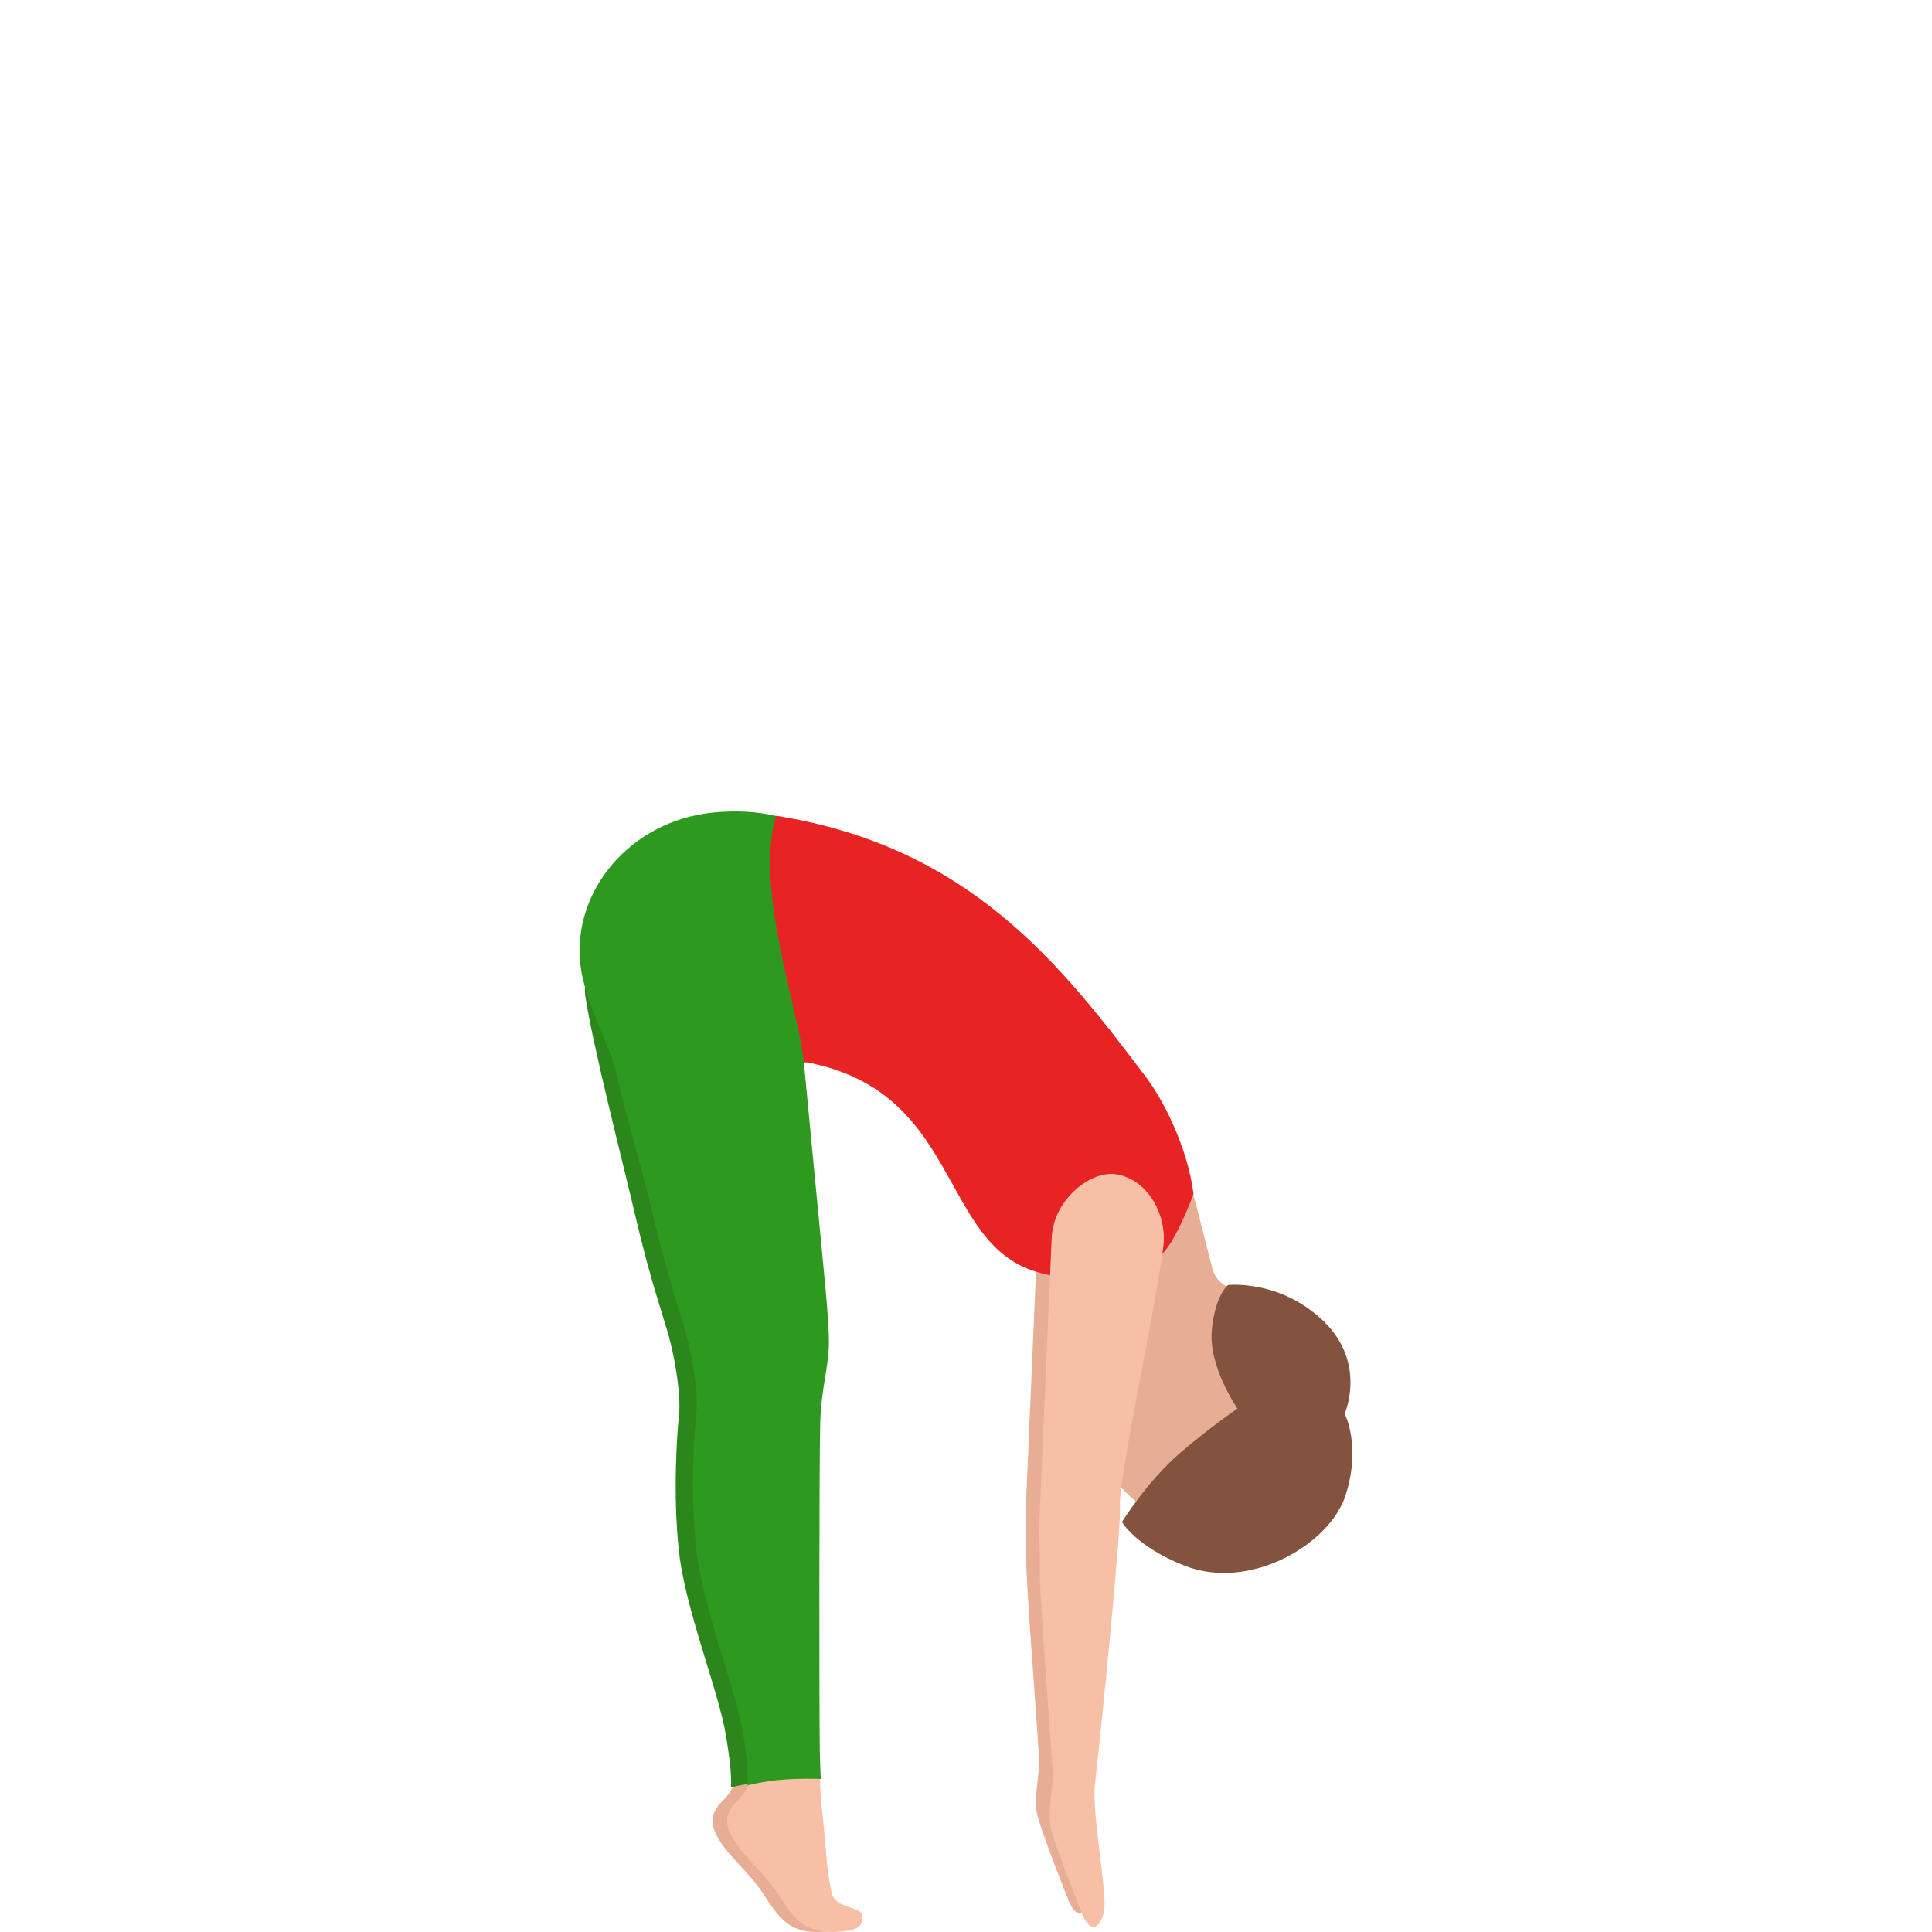 <svg width="300" height="300" viewBox="0 0 300 300" fill="none" xmlns="http://www.w3.org/2000/svg">
<path d="M113.068 268.483C114.532 275.211 115.183 276.587 112.086 279.767C110.406 281.49 110.246 283.012 111.319 285.094C112.777 287.921 116.291 290.754 118.166 293.556C120.968 297.754 122.401 300.496 128.366 299.926C130.712 299.699 131.825 299.241 131.634 297.462C131.474 295.955 127.379 296.474 126.847 293.833C125.845 288.899 126.241 288.178 125.213 279.631C125.033 278.129 124.717 258.564 124.466 240.985C118.732 244.281 112.146 264.229 113.068 268.483Z" fill="#E8AD95"/>
<path d="M125.464 276.592C124.908 275.428 124.677 274.017 124.537 272.202C124.146 267.092 124.281 227.509 124.457 221.214C124.597 216.124 125.685 212.919 125.795 209.31C125.905 205.702 125.003 197.794 123.559 182.589C121.589 161.911 119.279 157.798 118.061 137.805C117.499 128.542 89.228 143.51 90.888 154.663C92.056 162.475 96.828 180.941 98.557 188.39C101.123 199.432 103.043 204.376 103.975 207.944C104.908 211.513 105.75 216.815 105.434 219.743C105.118 222.666 104.467 231.909 105.409 240.754C106.396 250.002 111.67 262.712 112.762 269.708C113.128 272.026 113.619 275.009 113.514 277.544C117.835 276.436 122.477 276.516 125.464 276.592Z" fill="#2B871B"/>
<path d="M115.334 268.483C116.797 275.211 117.449 276.587 114.351 279.767C112.672 281.49 112.512 283.012 113.584 285.094C115.043 287.921 118.557 290.754 120.431 293.556C123.233 297.754 124.667 300.496 130.632 299.926C132.978 299.699 134.09 299.241 133.9 297.462C133.74 295.955 129.644 296.474 129.113 293.833C128.111 288.899 128.507 288.178 127.479 279.631C127.299 278.129 126.983 258.564 126.732 240.985C120.993 244.281 114.406 264.229 115.334 268.483Z" fill="#F7C0A6"/>
<path d="M178.551 191.192C177.383 200.914 171.498 227.559 171.794 231.803C172.015 234.973 169.128 264.018 167.905 274.979C167.418 279.318 169.669 291.031 169.383 294.02C169.097 297.028 167.298 298.626 165.869 294.977C164.696 291.973 161.689 284.429 161.012 281.546C160.501 279.354 161.473 275.206 161.343 273.094C160.727 263.131 159.278 245.264 159.343 241.822C159.403 238.592 159.198 236.132 159.303 233.688C159.408 231.244 161.188 190.098 161.188 190.098C161.463 184.061 167.338 179.56 171.248 180.225C176.461 181.107 179.057 186.974 178.551 191.192Z" fill="#E8AD95"/>
<path d="M173.213 197.87C174.321 200.092 174.341 201.161 174.341 201.161C171.344 202.255 168.657 203.968 166.552 206.372C159.91 213.932 167.399 225.221 176.968 233.723C186.542 242.22 197.499 239.277 202.963 233.063C208.422 226.844 211.409 214.718 201.835 206.221C197.765 202.612 191.158 200.969 189.158 198.722C187.745 197.134 185.599 189.635 185.193 187.815L173.213 197.87Z" fill="#E8AD95"/>
<path d="M136.12 144.306C137.519 155.863 128.361 166.497 115.664 168.049C102.967 169.601 91.544 161.492 90.14 149.936C88.742 138.375 97.875 127.514 110.597 126.188C125.439 124.646 134.717 132.745 136.12 144.306Z" fill="#2E991F"/>
<path d="M170.918 202.768C171.304 202.627 172.186 202.355 172.642 202.108C179.389 198.419 185.795 197.799 188.436 197.708C186.993 192.109 185.083 184.217 183.775 180.175L167.499 191.877C170.787 194.211 173.088 201.639 173.088 201.639C172.502 201.957 171.469 202.4 170.918 202.768Z" fill="#E8AD95"/>
<path d="M127.449 276.234C127.398 274.666 127.323 273.543 127.298 271.935C127.198 265.061 127.193 227.156 127.368 220.856C127.514 215.766 128.596 212.561 128.707 208.952C128.817 205.344 127.92 197.436 126.471 182.231C124.501 161.553 124.175 157.38 121.784 137.654C120.672 128.446 114.697 125.387 106.827 128.602C93.955 133.859 89.624 143.228 91.288 154.376C91.674 156.966 94.677 162.384 95.659 166.522C97.644 174.858 100.1 183.078 101.253 188.057C103.825 199.099 105.744 204.043 106.672 207.612C107.604 211.18 108.446 216.482 108.125 219.405C107.809 222.328 107.163 231.571 108.105 240.416C109.088 249.664 114.381 262.601 115.474 269.601C115.835 271.92 116.175 274.702 116.075 277.237C120.401 276.133 124.461 276.153 127.449 276.234Z" fill="#2E991F"/>
<path d="M185.328 185.381C184.376 177.947 180.491 170.629 178.035 167.374C164.717 149.699 150.481 131.424 120.506 126.672C117.088 138.198 124.276 157.49 124.782 164.874C149.148 169.122 145.754 192.709 160.687 197.411C166.366 199.2 176.176 199.941 180.902 194.226C183.098 191.565 185.328 185.381 185.328 185.381Z" fill="#E82323"/>
<path d="M171.279 197.084C172.502 199.367 173.088 201.635 173.088 201.635C172.502 201.952 171.469 202.401 170.918 202.769C171.304 202.628 172.186 202.355 172.642 202.108C178.567 198.863 184.226 197.991 187.309 197.769C183.72 197.038 176.702 195.945 171.279 197.084Z" fill="#E8AD95"/>
<path d="M208.797 219.526C208.797 219.526 211.394 224.465 208.958 232.141C206.521 239.811 194.085 247.104 183.975 243.132C176.366 240.149 174.221 236.334 174.221 236.334C174.221 236.334 178.12 229.994 183.354 225.518C187.835 221.683 192.146 218.714 192.146 218.714C192.146 218.714 187.589 212.163 188.176 206.468C188.732 201.005 190.687 199.538 190.687 199.538C190.687 199.538 198.792 198.631 205.539 205.167C212.286 211.714 208.797 219.526 208.797 219.526Z" fill="#845340"/>
<path d="M180.666 193.314C179.498 203.036 173.614 229.682 173.909 233.925C174.13 237.095 171.243 266.14 170.02 277.101C169.534 281.441 171.784 293.153 171.498 296.142C171.213 299.15 169.413 300.748 167.985 297.099C166.812 294.096 163.804 286.551 163.128 283.668C162.616 281.476 163.589 277.328 163.458 275.216C162.842 265.253 161.393 247.386 161.458 243.944C161.518 240.714 161.313 238.254 161.418 235.81C161.523 233.366 163.303 192.221 163.303 192.221C163.579 186.183 169.453 181.682 173.363 182.347C178.576 183.229 181.173 189.096 180.666 193.314Z" fill="#F7C0A6"/>
</svg>
